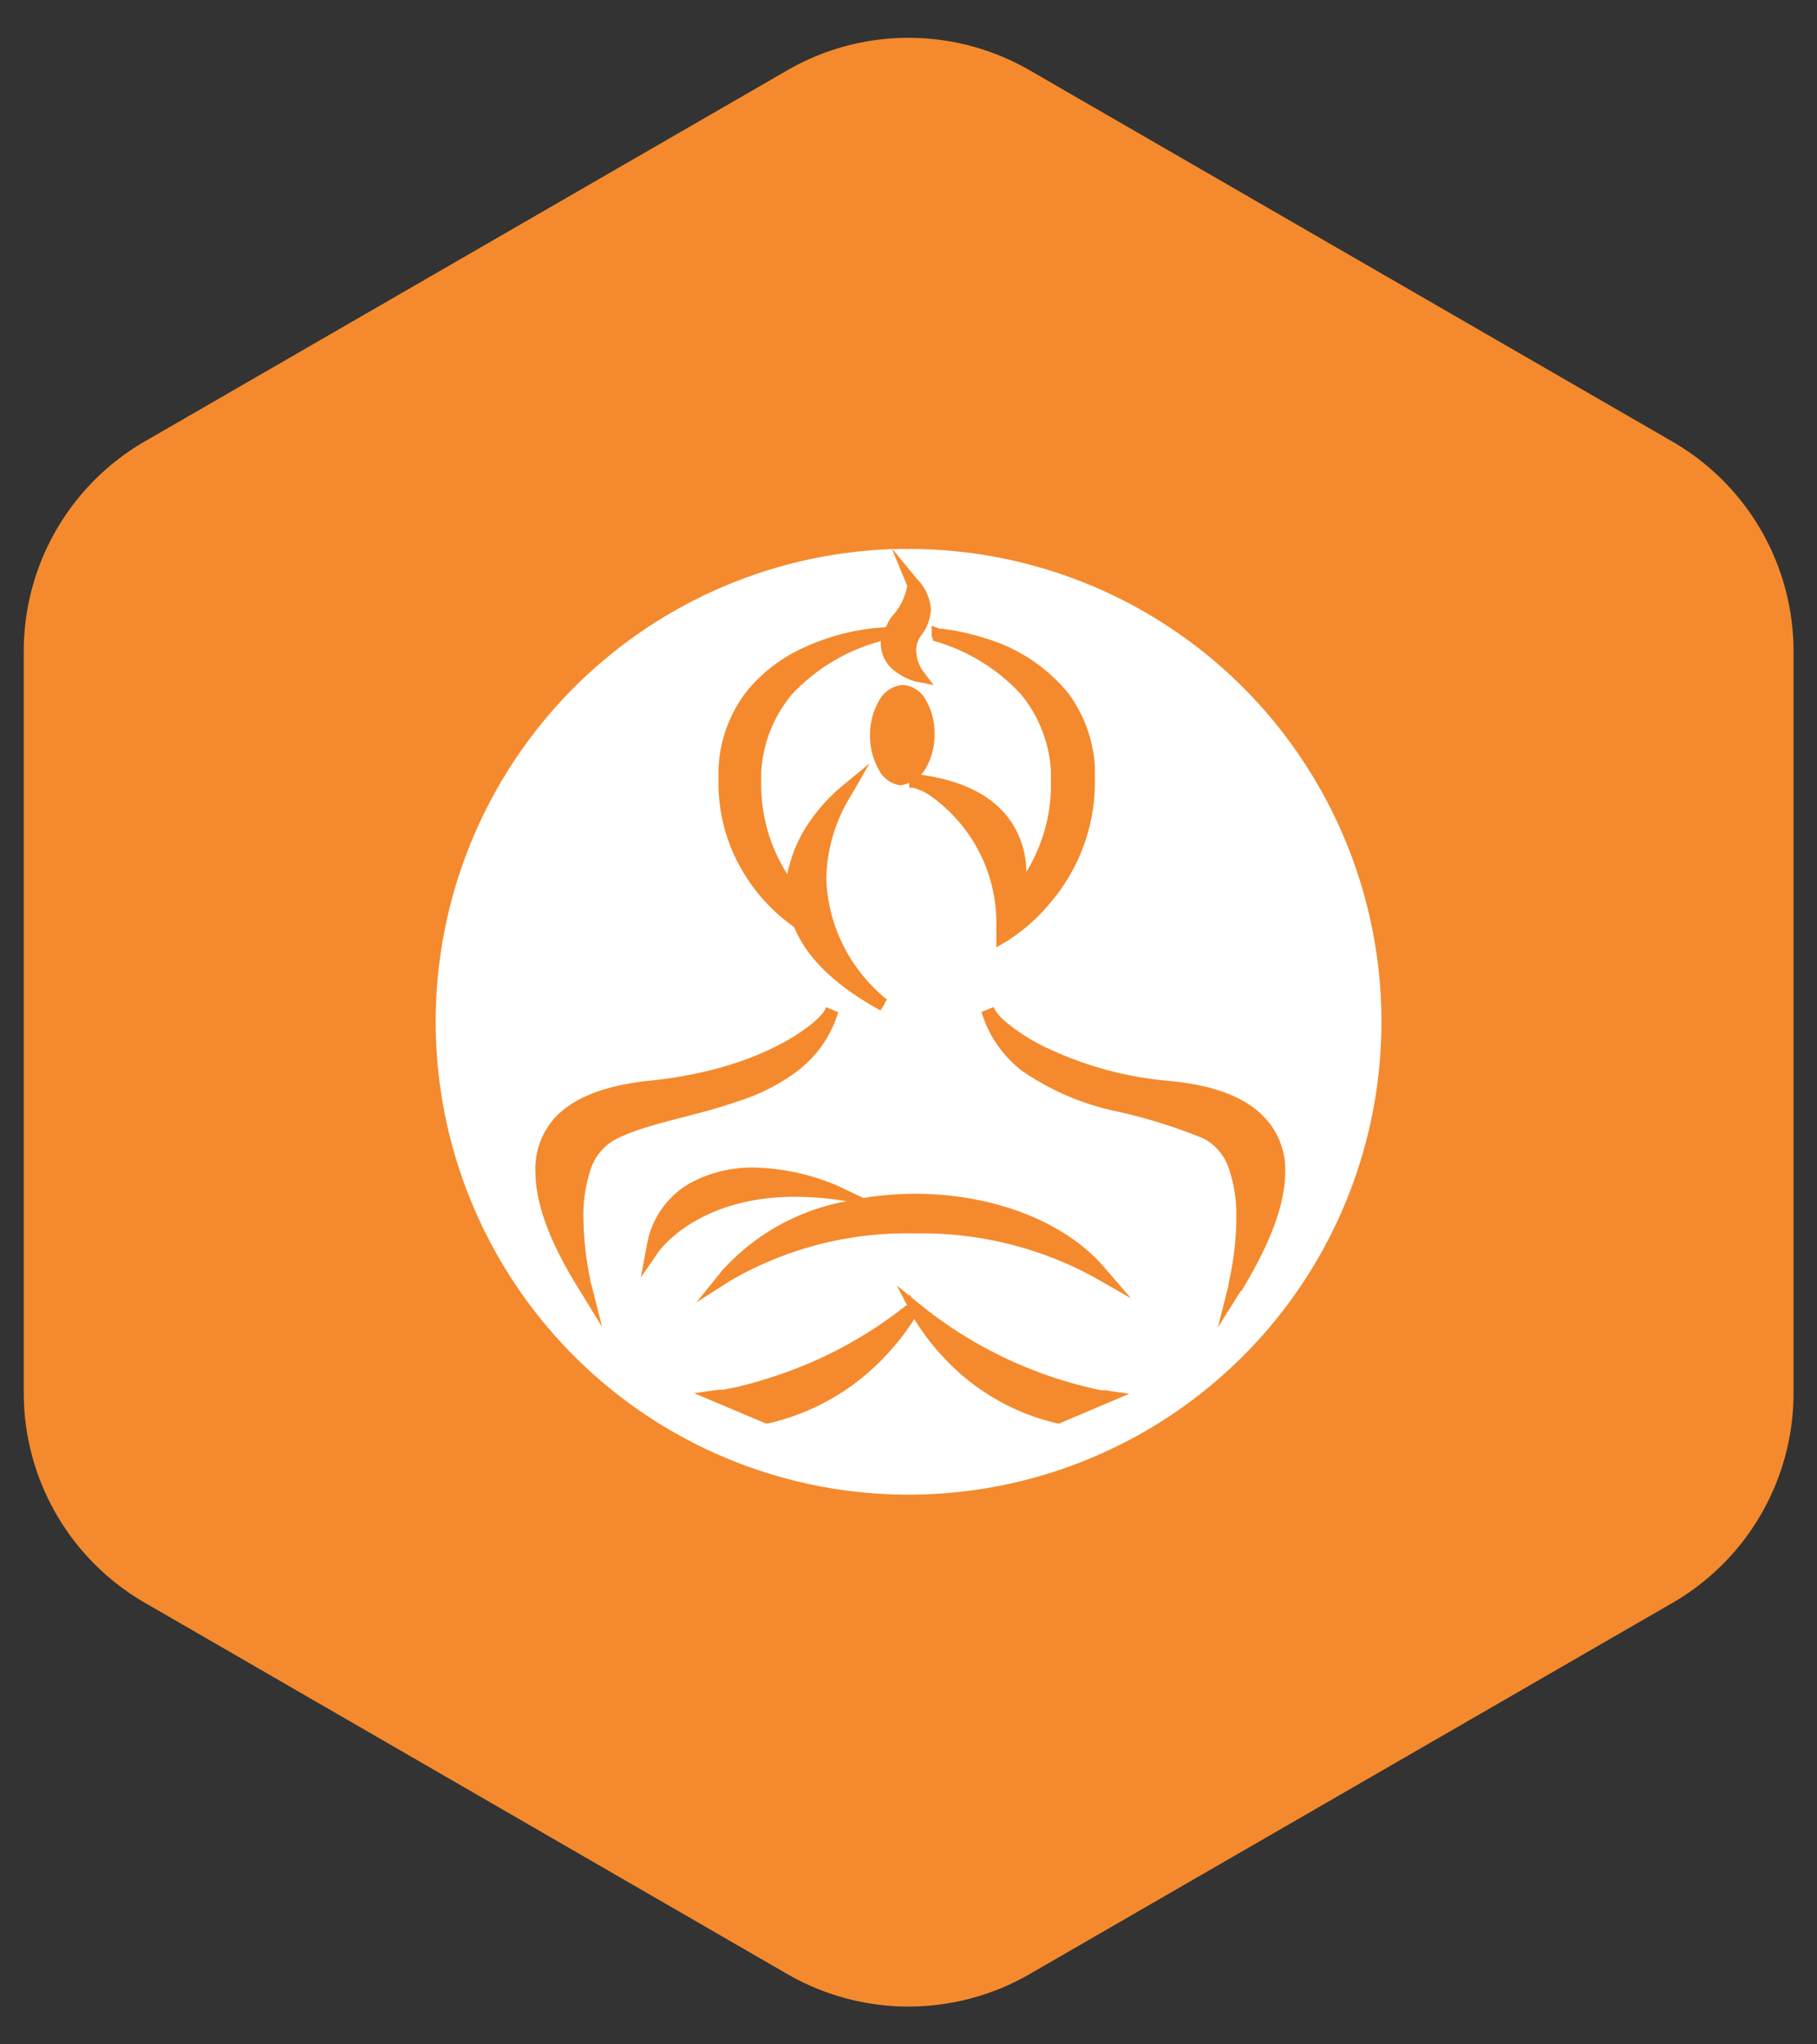 <?xml version="1.0" encoding="UTF-8"?> <svg xmlns="http://www.w3.org/2000/svg" id="Layer_1" data-name="Layer 1" viewBox="0 0 120 135"><rect x="0" y="0" width="120" height="135" fill="#333333" stroke="none"/><defs><style>.cls-1{fill:#f48a2d;}.cls-2{fill:#fff;}</style></defs><title>01_INSTANA_IconSet</title><path class="cls-1" d="M52,4.64,9.56,29.15A16,16,0,0,0,1.57,43V92a16,16,0,0,0,8,13.84L52,130.36a16,16,0,0,0,16,0l42.45-24.51a16,16,0,0,0,8-13.84V43a16,16,0,0,0-8-13.84L68,4.64A16,16,0,0,0,52,4.64Z"></path><path class="cls-2" d="M82.1,45.4h0A31.19,31.19,0,0,0,60,36.25c-.36,0-.72,0-1.07,0l1.65,2a3.19,3.19,0,0,1,.9,2A3.06,3.06,0,0,1,60.81,42a1.61,1.61,0,0,0-.3,1h0a2.44,2.44,0,0,0,.4,1.25h0l.75,1L61,45.1,60.44,45a4.07,4.07,0,0,1-1.32-.67,2.28,2.28,0,0,1-.95-1.81,1.62,1.62,0,0,1,0-.2l-.32.11a12.38,12.38,0,0,0-5.58,3.46,8.77,8.77,0,0,0-2,5.13c0,.23,0,.51,0,.84A11,11,0,0,0,52,57.73a9.13,9.13,0,0,1,1.7-3.79A11.86,11.86,0,0,1,55.5,52h0l1.93-1.59-1.25,2.16A10.77,10.77,0,0,0,54.57,58h0a10.67,10.67,0,0,0,3.2,7.28c.35.36.6.56.62.58l.2.14-.15.2,0,.06-.29.46-.21-.11c-3.08-1.73-4.75-3.57-5.49-5.39a11.81,11.81,0,0,1-3-3.05,11.46,11.46,0,0,1-2-6.64c0-.21,0-.43,0-.65h0a8.93,8.93,0,0,1,1.81-5.16,10.25,10.25,0,0,1,3.56-2.83,14.86,14.86,0,0,1,5-1.42h0l.69-.05a4.34,4.34,0,0,1,.33-.64h0v0h0a4.07,4.07,0,0,0,1.07-2.06v-.05l-1-2.41A31.23,31.23,0,1,0,82.1,45.4ZM58,50.75a4.45,4.45,0,0,1-.54-2.2v-.07h0a4.46,4.46,0,0,1,.59-2.2,1.94,1.94,0,0,1,1.58-1.05h0a1.88,1.88,0,0,1,1.55,1.06,4.35,4.35,0,0,1,.54,2.2v.06h0a4.44,4.44,0,0,1-.6,2.22,2.19,2.19,0,0,1-.29.39c2.85.4,4.62,1.43,5.64,2.69a5.93,5.93,0,0,1,1.31,3.73,11,11,0,0,0,1.63-5.74c0-.35,0-.64,0-.88a8.77,8.77,0,0,0-2-5.13,12.38,12.38,0,0,0-5.58-3.46h0l-.22-.07,0-.09v0L61.53,42v-.67l.33.11.21.08h0l.18,0,.67.1a16.81,16.81,0,0,1,2.22.55,11.15,11.15,0,0,1,5.39,3.58,9,9,0,0,1,1.78,4.91h0v.25h0v.25h0c0,.13,0,.27,0,.4a12.23,12.23,0,0,1-2.9,8,12,12,0,0,1-2.91,2.59h0l-.7.41,0-.45v-.37c0-.19,0-.38,0-.56a10.27,10.27,0,0,0-4.26-8.56,3.58,3.58,0,0,0-1.24-.6l-.25,0,0-.25v-.08a1.55,1.55,0,0,1-.64.16h0A1.9,1.9,0,0,1,58,50.75ZM40.77,75.18A3.46,3.46,0,0,0,39,77.25h0a9.64,9.64,0,0,0-.47,3.18,20.83,20.83,0,0,0,.46,4.1c0,.18.06.29.08.34v0h0l.7,2.76L38.3,85.24c-1.36-2.18-2.93-5.13-2.94-7.85v0A5,5,0,0,1,37,73.46c1.21-1.07,3.09-1.8,5.86-2.09,5.84-.59,9.29-2.55,10.78-3.79a5.4,5.4,0,0,0,.58-.54,1.62,1.62,0,0,0,.24-.32l.1-.21.22.09.58.24-.07.22a7.62,7.62,0,0,1-2.62,3.66,12.94,12.94,0,0,1-3.92,2c-2.82,1-5.89,1.43-8,2.47ZM70.12,93.93h0L70,94l-.08,0h-.06a14.71,14.71,0,0,1-7.32-4.13,15.28,15.28,0,0,1-2.16-2.77c-.1.17-.25.4-.45.68a17,17,0,0,1-1.8,2.12A15.2,15.2,0,0,1,50.71,94l-.13,0-4.74-2,.91-.13.72-.1.29,0,.82-.16a28.77,28.77,0,0,0,2.9-.84,27.79,27.79,0,0,0,8.37-4.57l.06,0-.68-1.31.85.69v-.13l.12.23.69.56A28,28,0,0,0,72.7,91.8l.27,0,1.61.24Zm2.19-9.56a23.74,23.74,0,0,0-11.86-2.92h-.07a23.17,23.17,0,0,0-12.14,3.12L46,86l1.7-2.11a14.58,14.58,0,0,1,8.23-4.57l-.7-.1a20.51,20.51,0,0,0-2.71-.19c-6.35,0-8.86,3.42-9,3.59h0l-1.2,1.74.22-1.16.17-.92a5.85,5.85,0,0,1,2.74-4.08,8.54,8.54,0,0,1,4.35-1.1,14.8,14.8,0,0,1,5.67,1.27h0l1.55.74a21.81,21.81,0,0,1,3.38-.28c5.32,0,10,1.91,12.51,4.84l-.19.16.19-.16,1.78,2.06Zm9.64.87-.22-.13.22.13-1.52,2.42.7-2.76h0V84.8a1.91,1.91,0,0,0,.06-.27c.05-.24.12-.58.19-1a19.25,19.25,0,0,0,.27-3.11h0a9.38,9.38,0,0,0-.47-3.18,3.44,3.44,0,0,0-1.72-2.07,35.49,35.49,0,0,0-5.89-1.82,17.09,17.09,0,0,1-6.06-2.63,7.65,7.65,0,0,1-2.62-3.67l-.07-.22.21-.09.59-.24.1.21a3.76,3.76,0,0,0,.82.86A12.42,12.42,0,0,0,68.73,69a23.6,23.6,0,0,0,8.61,2.39c2.77.28,4.65,1,5.85,2.09a5,5,0,0,1,1.69,3.91h0C84.87,80.11,83.3,83.06,82,85.24Z"></path></svg> 